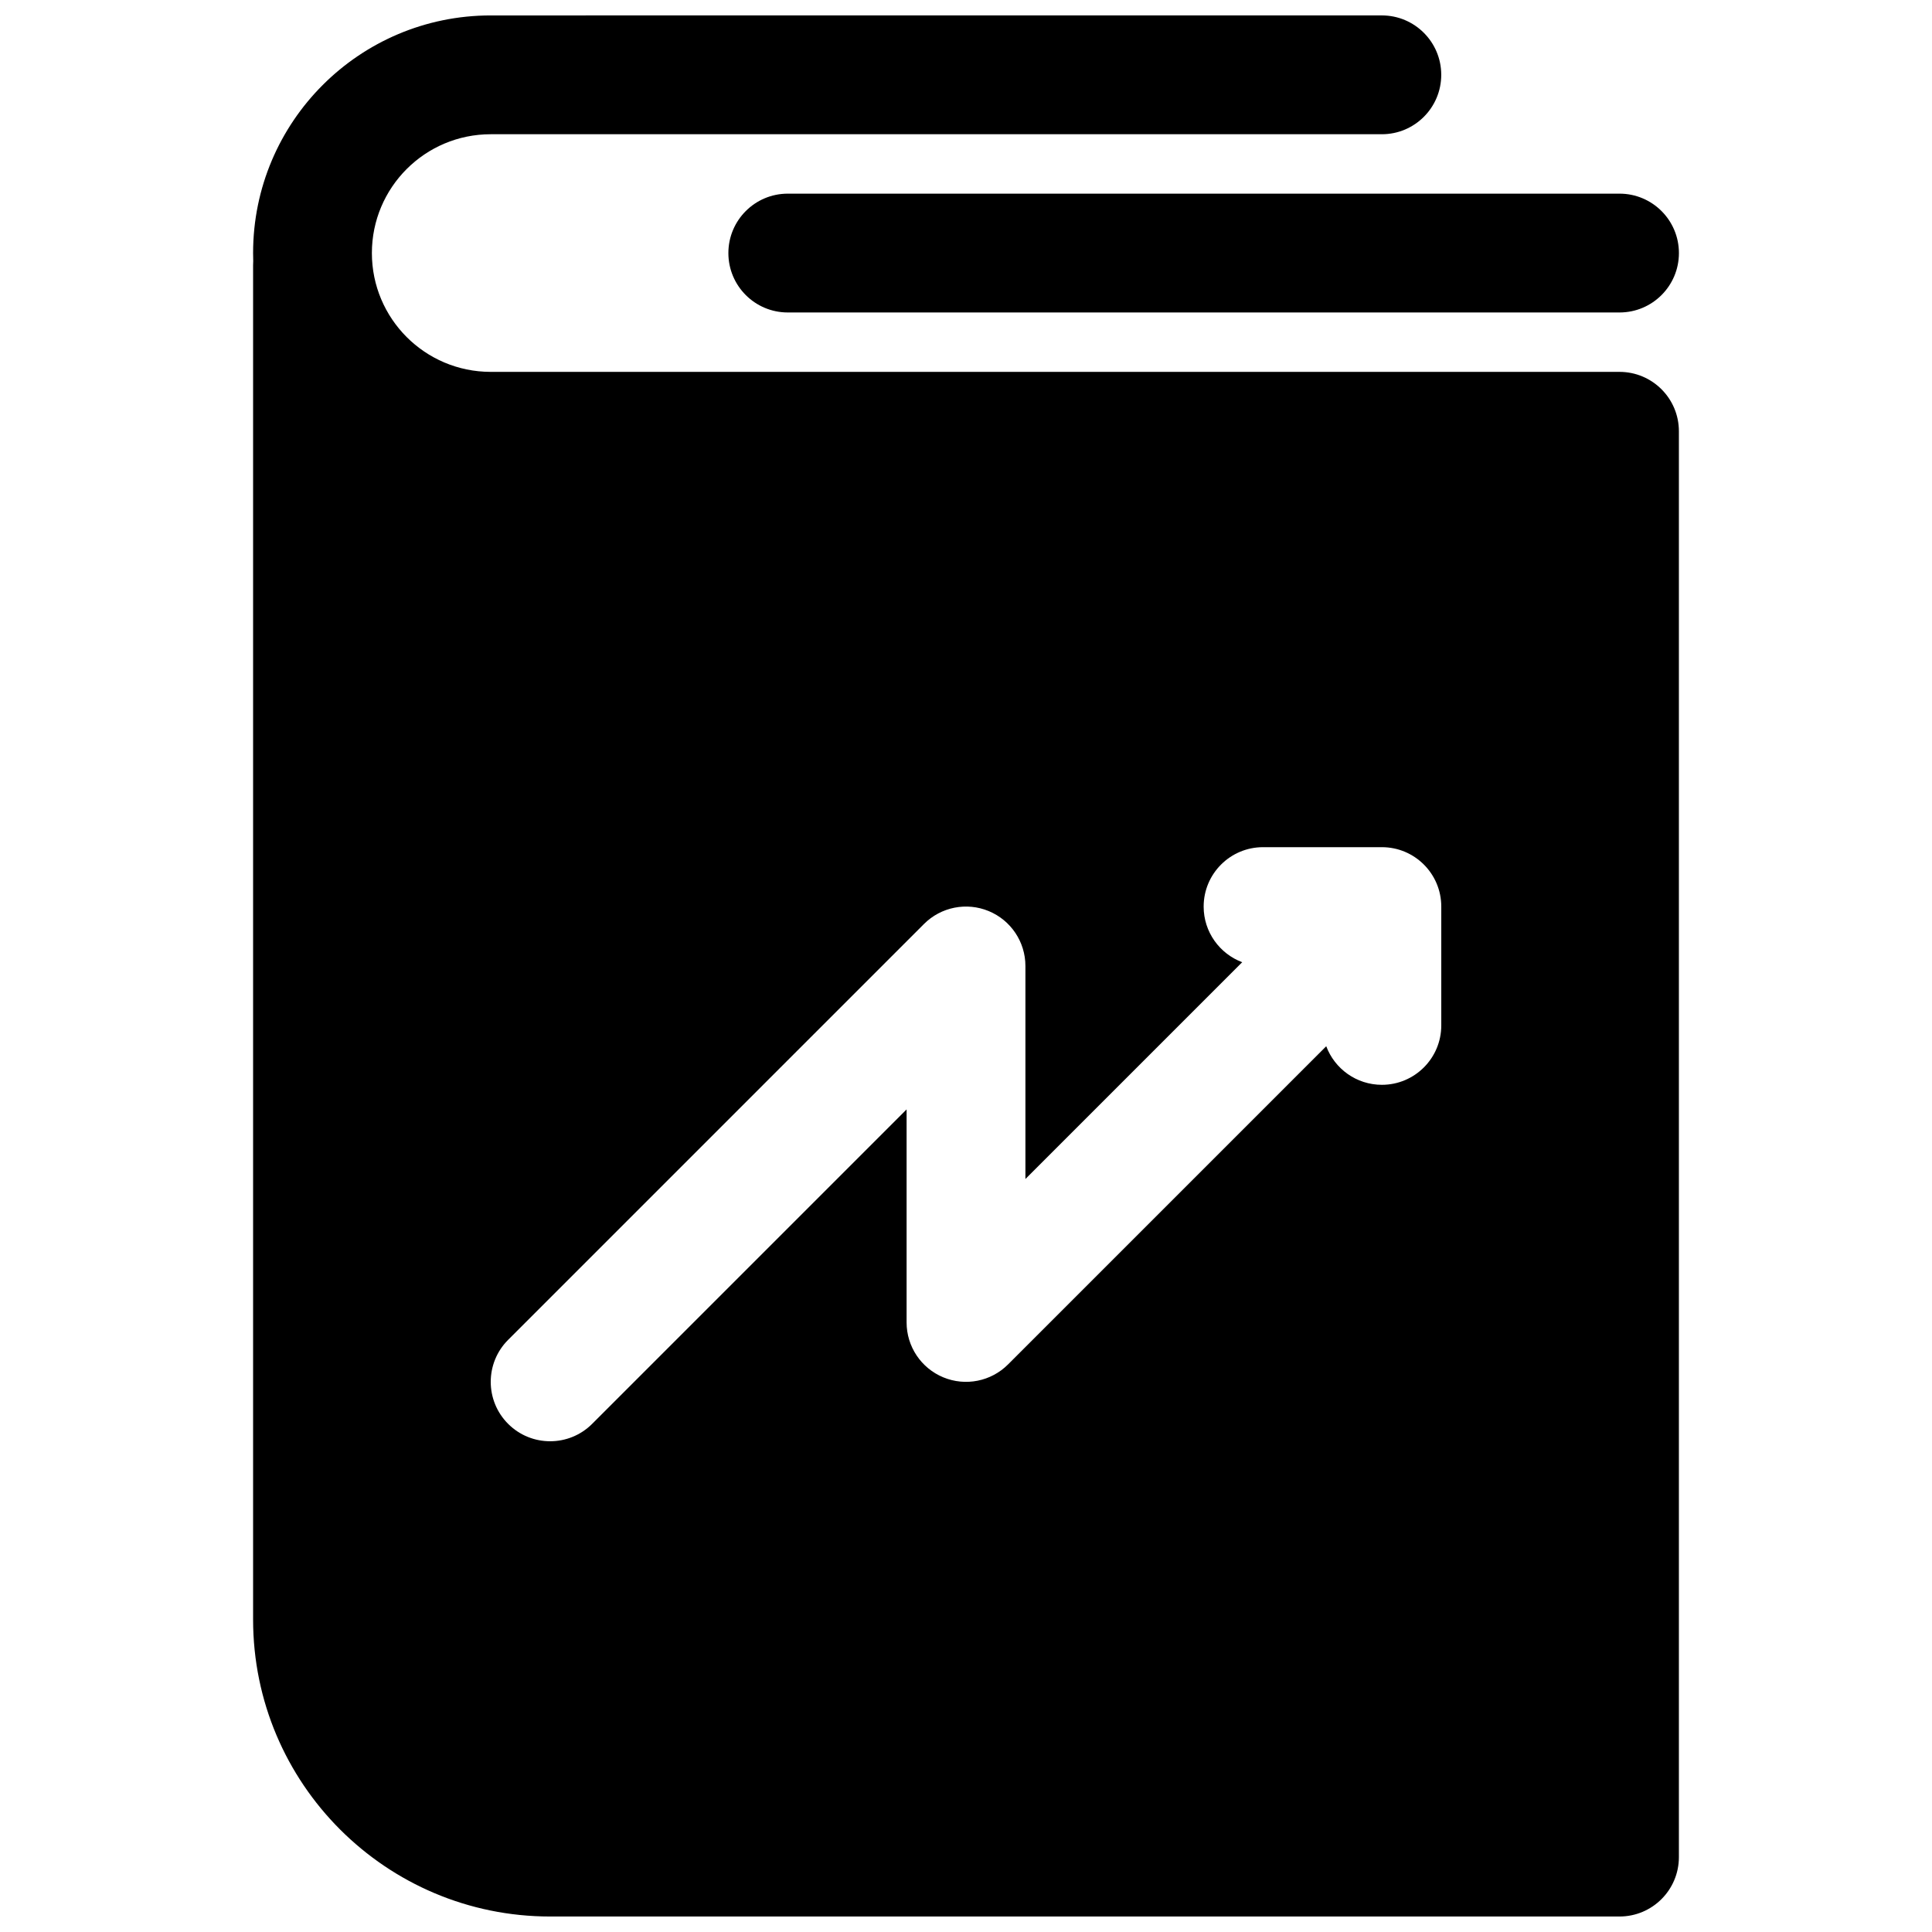 <?xml version="1.0" encoding="UTF-8"?>
<!-- Uploaded to: ICON Repo, www.svgrepo.com, Generator: ICON Repo Mixer Tools -->
<svg width="800px" height="800px" version="1.1" viewBox="144 144 512 512" xmlns="http://www.w3.org/2000/svg">
 <defs>
  <clipPath id="a">
   <path d="m211 148.09h378v503.81h-378z"/>
  </clipPath>
 </defs>
 <g clip-path="url(#a)">
  <path d="m274.05 148.09c-34.781 0-62.977 28.195-62.977 62.977 0 0.715 0.012 1.426 0.035 2.133-0.023 0.352-0.035 0.707-0.035 1.066v358.91c0 43.477 35.242 78.719 78.719 78.719h283.39c8.695 0 15.742-7.047 15.742-15.742v-377.86c0-8.695-7.047-15.742-15.742-15.742h-299.19c-17.367-0.027-31.438-14.117-31.438-31.488 0-17.391 14.098-31.488 31.488-31.488h236.16c8.695 0 15.742-7.051 15.742-15.746 0-8.691-7.047-15.742-15.742-15.742zm188.93 236.16c0 6.75 4.246 12.512 10.219 14.746l-57.453 57.453v-56.453c0-6.371-3.836-12.109-9.719-14.547-5.883-2.438-12.656-1.09-17.156 3.414l-110.21 110.21c-6.148 6.148-6.148 16.117 0 22.266 6.148 6.148 16.117 6.148 22.266 0l83.332-83.332v56.453c0 6.371 3.836 12.109 9.719 14.547 5.883 2.438 12.656 1.09 17.16-3.414l84.328-84.328c2.234 5.973 7.996 10.223 14.746 10.223 8.695 0 15.742-7.051 15.742-15.746v-31.488c0-8.695-7.047-15.742-15.742-15.742h-31.488c-8.695 0-15.742 7.047-15.742 15.742z" fill-rule="evenodd"/>
 </g>
 <path d="m352.77 195.32c-8.695 0-15.742 7.051-15.742 15.746 0 8.695 7.047 15.742 15.742 15.742h220.42c8.695 0 15.742-7.047 15.742-15.742 0-8.695-7.047-15.746-15.742-15.746z"/>
</svg>